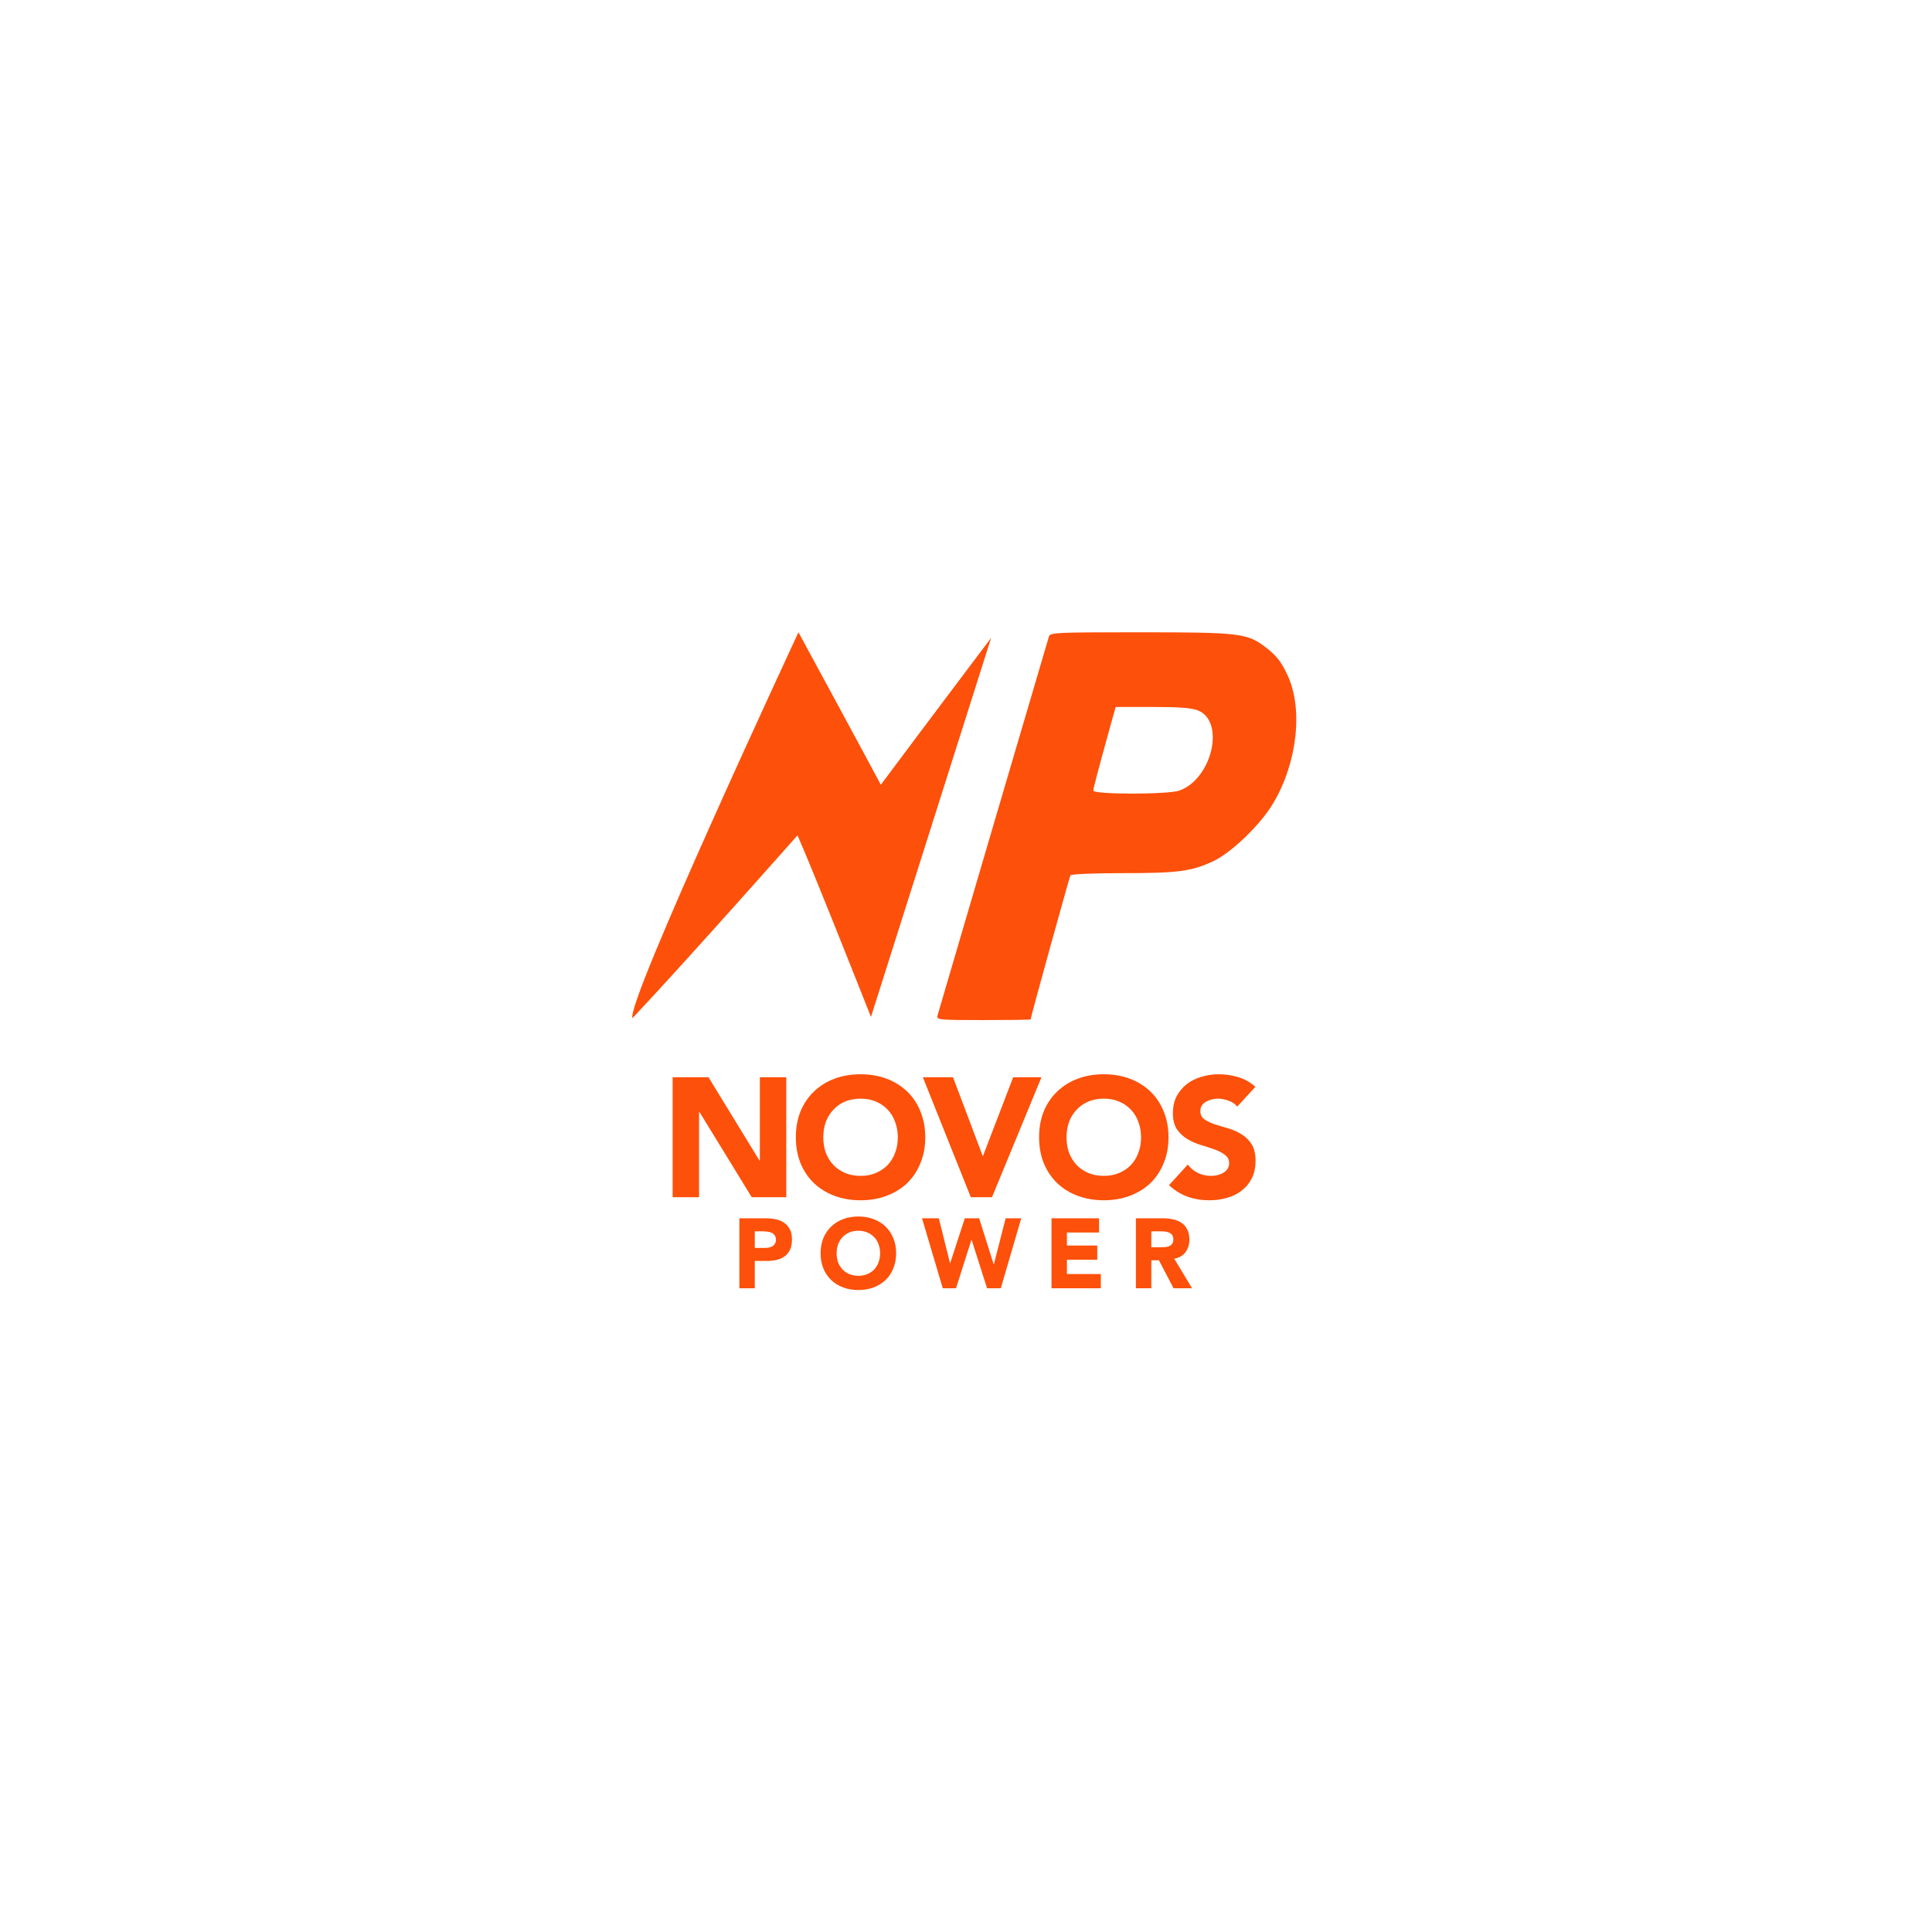 <svg width="234" height="234" viewBox="0 0 234 234" fill="none" xmlns="http://www.w3.org/2000/svg">
<path d="M76.609 123.316C83.418 116.072 96.592 101.175 96.592 101.175C98.586 105.661 105.489 123.171 105.489 123.171L120.046 77.253C120.046 77.253 111.116 89.099 106.685 95.048C104.625 91.174 96.709 76.582 96.709 76.582C96.709 76.582 75.669 121.75 76.609 123.316Z" fill="#FD500A"/>
<path d="M127.049 77.078C126.962 77.37 123.928 87.697 120.281 100.066C116.664 112.435 113.601 122.762 113.542 123.025C113.397 123.521 113.805 123.55 119.114 123.55C122.265 123.55 124.832 123.521 124.832 123.462C124.832 123.171 129.529 106.251 129.646 106.017C129.762 105.871 132.475 105.755 135.888 105.755C142.686 105.755 144.29 105.55 146.974 104.296C149.191 103.246 152.75 99.803 154.238 97.236C157.155 92.306 157.855 85.742 155.901 81.687C155.113 80.025 154.559 79.354 153.129 78.274C151.029 76.699 149.95 76.582 138.076 76.582C127.983 76.582 127.195 76.611 127.049 77.078ZM145.136 86.063C148.403 87.434 146.799 94.319 142.861 95.749C141.49 96.244 132.417 96.244 132.417 95.749C132.446 95.428 132.855 93.823 134.459 88.018L135.13 85.626H139.623C142.89 85.626 144.378 85.742 145.136 86.063Z" fill="#FD500A"/>
<path d="M81.469 130.481H85.818L91.993 140.574H92.034V130.481H95.234V145.005H91.049L84.71 134.666H84.669V145.005H81.469V130.481ZM96.392 137.743C96.392 136.58 96.583 135.527 96.966 134.584C97.363 133.64 97.91 132.84 98.607 132.183C99.305 131.513 100.132 131 101.09 130.645C102.047 130.289 103.093 130.112 104.228 130.112C105.363 130.112 106.41 130.289 107.367 130.645C108.324 131 109.152 131.513 109.849 132.183C110.547 132.84 111.087 133.64 111.47 134.584C111.866 135.527 112.065 136.58 112.065 137.743C112.065 138.905 111.866 139.958 111.47 140.902C111.087 141.846 110.547 142.653 109.849 143.323C109.152 143.979 108.324 144.485 107.367 144.841C106.41 145.196 105.363 145.374 104.228 145.374C103.093 145.374 102.047 145.196 101.09 144.841C100.132 144.485 99.305 143.979 98.607 143.323C97.91 142.653 97.363 141.846 96.966 140.902C96.583 139.958 96.392 138.905 96.392 137.743ZM99.715 137.743C99.715 138.427 99.818 139.056 100.023 139.63C100.242 140.191 100.549 140.683 100.946 141.107C101.343 141.517 101.814 141.839 102.362 142.071C102.922 142.304 103.545 142.42 104.228 142.42C104.912 142.42 105.528 142.304 106.075 142.071C106.635 141.839 107.114 141.517 107.511 141.107C107.907 140.683 108.208 140.191 108.413 139.63C108.632 139.056 108.741 138.427 108.741 137.743C108.741 137.073 108.632 136.45 108.413 135.876C108.208 135.302 107.907 134.809 107.511 134.399C107.114 133.975 106.635 133.647 106.075 133.414C105.528 133.182 104.912 133.066 104.228 133.066C103.545 133.066 102.922 133.182 102.362 133.414C101.814 133.647 101.343 133.975 100.946 134.399C100.549 134.809 100.242 135.302 100.023 135.876C99.818 136.45 99.715 137.073 99.715 137.743ZM111.778 130.481H115.43L119.02 139.999H119.061L122.712 130.481H126.138L120.148 145.005H117.584L111.778 130.481ZM125.853 137.743C125.853 136.58 126.045 135.527 126.427 134.584C126.824 133.64 127.371 132.84 128.069 132.183C128.766 131.513 129.593 131 130.551 130.645C131.508 130.289 132.554 130.112 133.689 130.112C134.825 130.112 135.871 130.289 136.828 130.645C137.786 131 138.613 131.513 139.31 132.183C140.008 132.84 140.548 133.64 140.931 134.584C141.328 135.527 141.526 136.58 141.526 137.743C141.526 138.905 141.328 139.958 140.931 140.902C140.548 141.846 140.008 142.653 139.31 143.323C138.613 143.979 137.786 144.485 136.828 144.841C135.871 145.196 134.825 145.374 133.689 145.374C132.554 145.374 131.508 145.196 130.551 144.841C129.593 144.485 128.766 143.979 128.069 143.323C127.371 142.653 126.824 141.846 126.427 140.902C126.045 139.958 125.853 138.905 125.853 137.743ZM129.176 137.743C129.176 138.427 129.279 139.056 129.484 139.63C129.703 140.191 130.011 140.683 130.407 141.107C130.804 141.517 131.276 141.839 131.823 142.071C132.383 142.304 133.006 142.42 133.689 142.42C134.373 142.42 134.989 142.304 135.536 142.071C136.097 141.839 136.575 141.517 136.972 141.107C137.368 140.683 137.669 140.191 137.874 139.63C138.093 139.056 138.203 138.427 138.203 137.743C138.203 137.073 138.093 136.45 137.874 135.876C137.669 135.302 137.368 134.809 136.972 134.399C136.575 133.975 136.097 133.647 135.536 133.414C134.989 133.182 134.373 133.066 133.689 133.066C133.006 133.066 132.383 133.182 131.823 133.414C131.276 133.647 130.804 133.975 130.407 134.399C130.011 134.809 129.703 135.302 129.484 135.876C129.279 136.45 129.176 137.073 129.176 137.743ZM149.855 134.03C149.596 133.702 149.24 133.462 148.789 133.312C148.351 133.148 147.934 133.066 147.537 133.066C147.305 133.066 147.065 133.093 146.819 133.148C146.573 133.202 146.341 133.291 146.122 133.414C145.903 133.524 145.725 133.674 145.588 133.866C145.452 134.057 145.383 134.29 145.383 134.563C145.383 135.001 145.547 135.336 145.876 135.568C146.204 135.801 146.614 135.999 147.106 136.163C147.612 136.327 148.153 136.491 148.727 136.656C149.301 136.82 149.835 137.052 150.327 137.353C150.833 137.654 151.25 138.057 151.579 138.563C151.907 139.069 152.071 139.746 152.071 140.594C152.071 141.401 151.92 142.106 151.62 142.707C151.319 143.309 150.908 143.808 150.389 144.205C149.883 144.601 149.288 144.895 148.604 145.087C147.934 145.278 147.223 145.374 146.471 145.374C145.527 145.374 144.652 145.231 143.845 144.943C143.038 144.656 142.286 144.191 141.588 143.548L143.865 141.046C144.193 141.483 144.604 141.825 145.096 142.071C145.602 142.304 146.122 142.42 146.655 142.42C146.915 142.42 147.175 142.393 147.435 142.338C147.708 142.27 147.948 142.174 148.153 142.051C148.371 141.928 148.542 141.77 148.666 141.579C148.802 141.388 148.871 141.162 148.871 140.902C148.871 140.464 148.7 140.122 148.358 139.876C148.03 139.616 147.612 139.398 147.106 139.22C146.6 139.042 146.053 138.864 145.465 138.686C144.877 138.509 144.33 138.269 143.824 137.968C143.318 137.668 142.894 137.271 142.552 136.779C142.224 136.286 142.06 135.637 142.06 134.83C142.06 134.05 142.21 133.366 142.511 132.778C142.826 132.19 143.236 131.698 143.742 131.301C144.262 130.905 144.857 130.611 145.527 130.419C146.197 130.214 146.888 130.112 147.599 130.112C148.419 130.112 149.213 130.228 149.978 130.46C150.744 130.693 151.435 131.083 152.05 131.63L149.855 134.03Z" fill="#FD500A"/>
<path d="M89.551 147.556H92.7C93.139 147.556 93.554 147.595 93.945 147.675C94.336 147.755 94.675 147.895 94.962 148.094C95.258 148.286 95.489 148.549 95.657 148.884C95.832 149.212 95.92 149.627 95.92 150.129C95.92 150.624 95.84 151.039 95.681 151.374C95.521 151.71 95.302 151.977 95.022 152.176C94.743 152.376 94.412 152.52 94.029 152.607C93.645 152.687 93.231 152.727 92.784 152.727H91.419V156.031H89.551V147.556ZM91.419 151.147H92.664C92.831 151.147 92.991 151.131 93.143 151.099C93.302 151.067 93.442 151.015 93.562 150.943C93.689 150.864 93.789 150.76 93.861 150.632C93.941 150.496 93.981 150.329 93.981 150.129C93.981 149.914 93.929 149.742 93.825 149.615C93.729 149.479 93.602 149.375 93.442 149.303C93.29 149.232 93.119 149.188 92.927 149.172C92.736 149.148 92.552 149.136 92.376 149.136H91.419V151.147ZM99.39 151.793C99.39 151.115 99.502 150.5 99.726 149.95C99.957 149.399 100.276 148.932 100.683 148.549C101.09 148.158 101.573 147.859 102.132 147.651C102.69 147.444 103.301 147.34 103.963 147.34C104.626 147.34 105.236 147.444 105.795 147.651C106.354 147.859 106.837 148.158 107.244 148.549C107.651 148.932 107.966 149.399 108.189 149.95C108.421 150.5 108.537 151.115 108.537 151.793C108.537 152.472 108.421 153.086 108.189 153.637C107.966 154.188 107.651 154.659 107.244 155.05C106.837 155.433 106.354 155.728 105.795 155.935C105.236 156.143 104.626 156.247 103.963 156.247C103.301 156.247 102.69 156.143 102.132 155.935C101.573 155.728 101.09 155.433 100.683 155.05C100.276 154.659 99.957 154.188 99.726 153.637C99.502 153.086 99.39 152.472 99.39 151.793ZM101.33 151.793C101.33 152.192 101.39 152.56 101.509 152.895C101.637 153.222 101.817 153.509 102.048 153.757C102.279 153.996 102.555 154.184 102.874 154.319C103.201 154.455 103.564 154.523 103.963 154.523C104.362 154.523 104.722 154.455 105.041 154.319C105.368 154.184 105.647 153.996 105.879 153.757C106.11 153.509 106.286 153.222 106.406 152.895C106.533 152.56 106.597 152.192 106.597 151.793C106.597 151.402 106.533 151.039 106.406 150.704C106.286 150.369 106.11 150.081 105.879 149.842C105.647 149.595 105.368 149.403 105.041 149.267C104.722 149.132 104.362 149.064 103.963 149.064C103.564 149.064 103.201 149.132 102.874 149.267C102.555 149.403 102.279 149.595 102.048 149.842C101.817 150.081 101.637 150.369 101.509 150.704C101.39 151.039 101.33 151.402 101.33 151.793ZM111.673 147.556H113.709L115.061 152.991H115.085L116.857 147.556H118.593L120.353 153.134H120.377L121.801 147.556H123.693L121.215 156.031H119.551L117.683 150.165H117.659L115.792 156.031H114.187L111.673 147.556ZM127.356 147.556H133.114V149.279H129.223V150.86H132.899V152.583H129.223V154.307H133.33V156.031H127.356V147.556ZM137.578 147.556H140.858C141.289 147.556 141.696 147.599 142.079 147.687C142.47 147.767 142.81 147.907 143.097 148.106C143.392 148.298 143.624 148.561 143.791 148.896C143.967 149.224 144.055 149.635 144.055 150.129C144.055 150.728 143.899 151.239 143.588 151.662C143.276 152.077 142.822 152.34 142.223 152.452L144.378 156.031H142.139L140.367 152.643H139.446V156.031H137.578V147.556ZM139.446 151.063H140.547C140.715 151.063 140.89 151.059 141.074 151.051C141.265 151.035 141.437 150.999 141.588 150.943C141.74 150.88 141.864 150.784 141.96 150.656C142.063 150.528 142.115 150.349 142.115 150.117C142.115 149.902 142.071 149.73 141.984 149.603C141.896 149.475 141.784 149.379 141.648 149.315C141.513 149.243 141.357 149.196 141.181 149.172C141.006 149.148 140.834 149.136 140.667 149.136H139.446V151.063Z" fill="#FD500A"/>
</svg>
